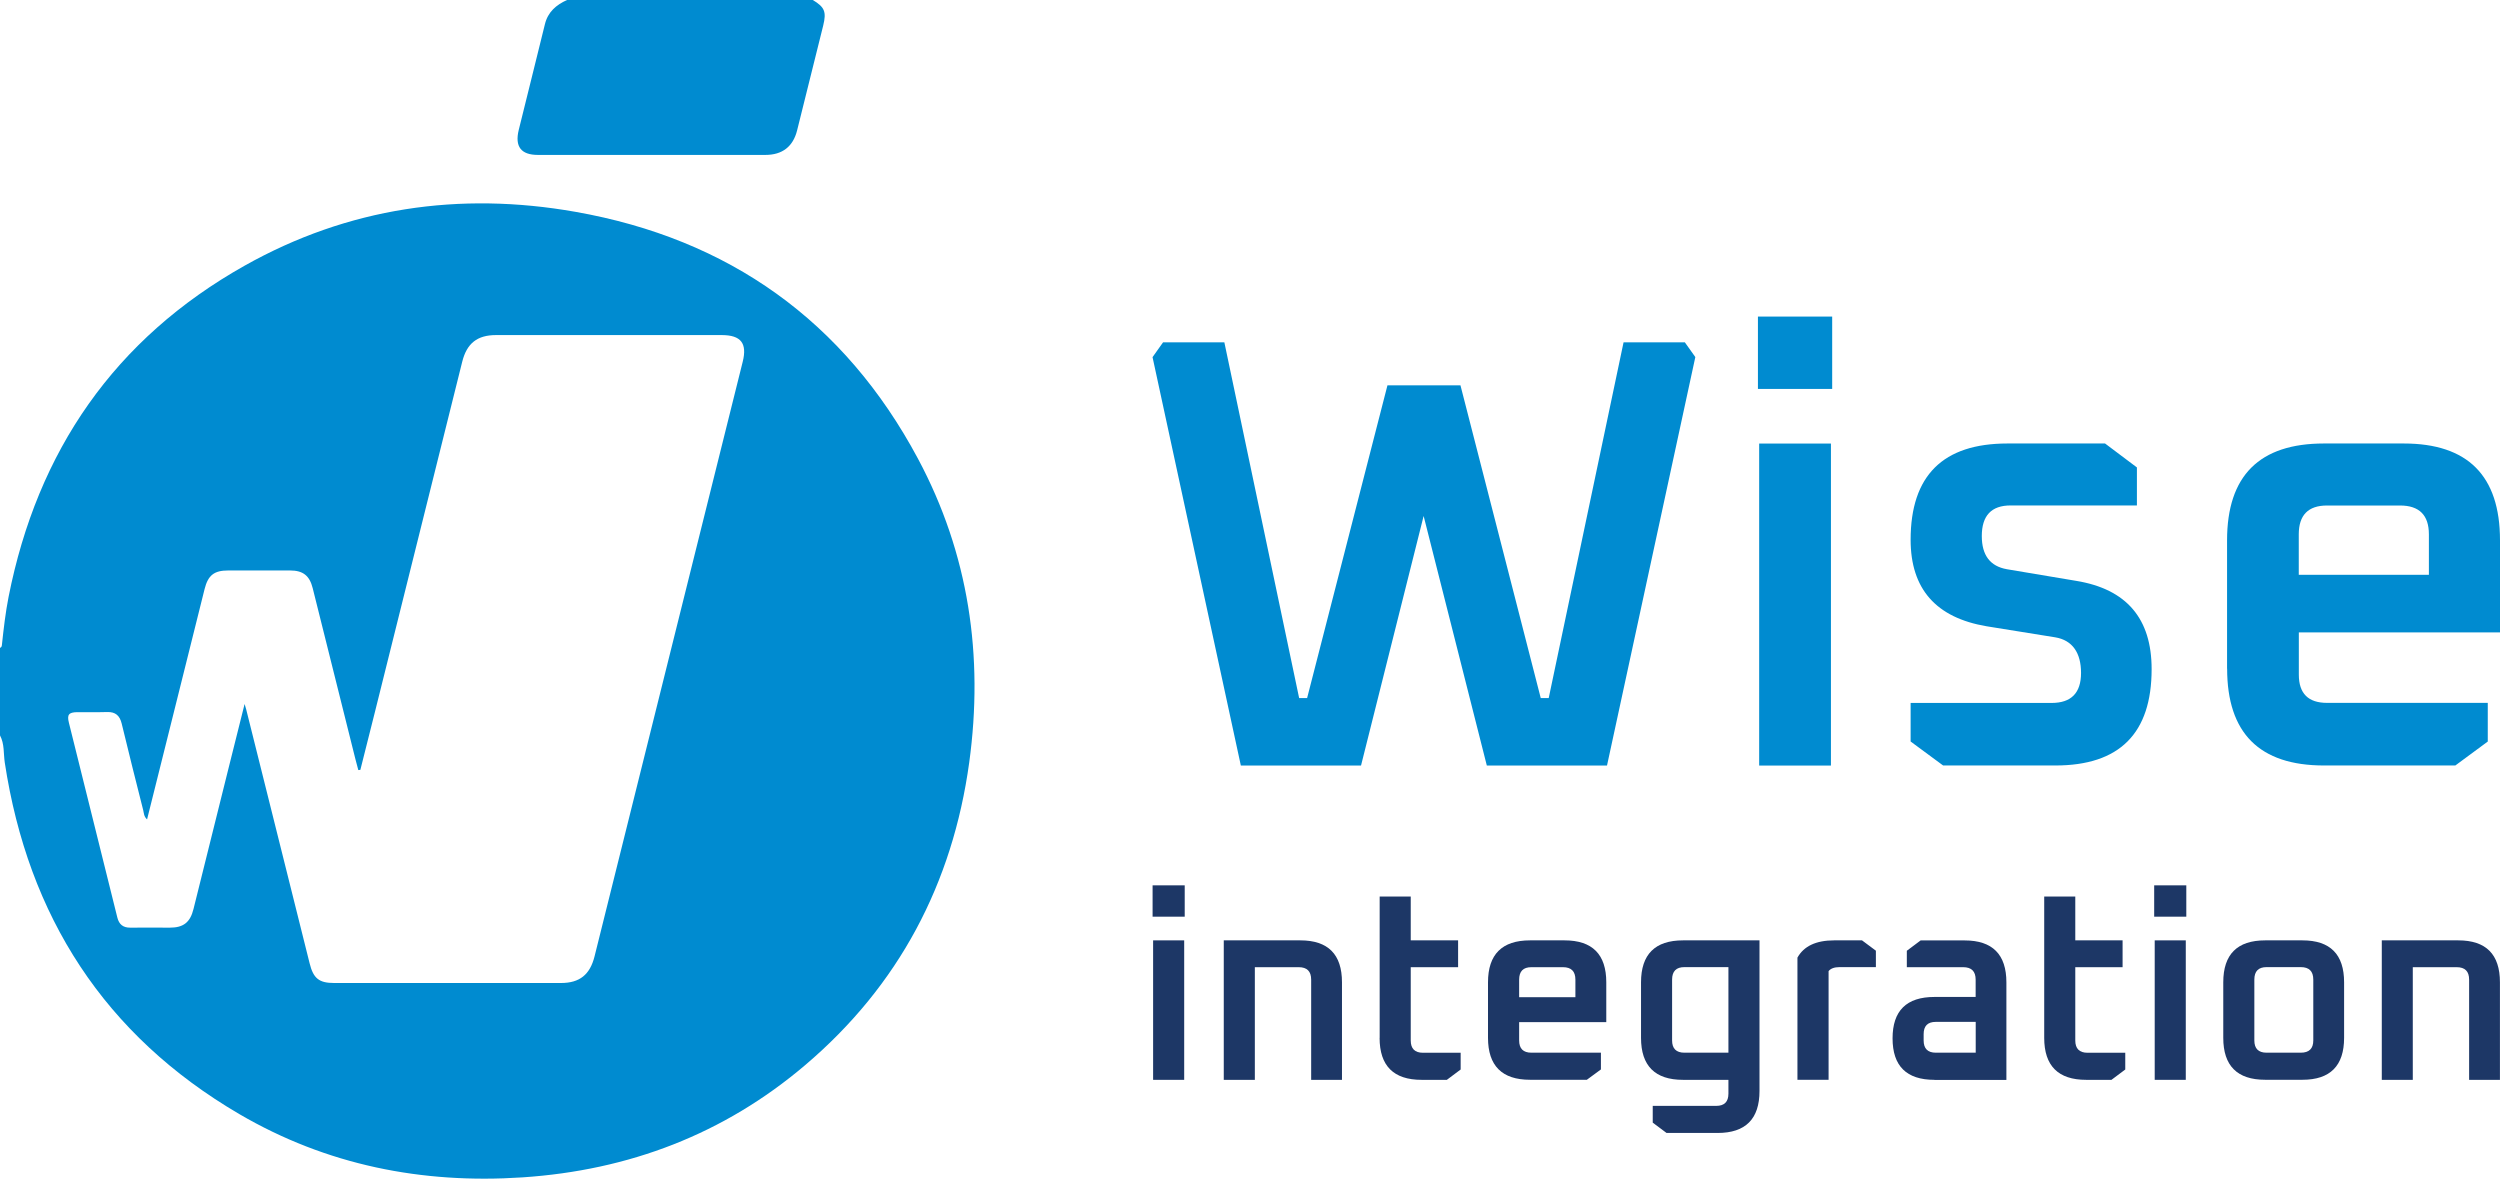<?xml version="1.0" encoding="UTF-8"?><svg id="Calque_2" xmlns="http://www.w3.org/2000/svg" viewBox="0 0 382.14 180.16"><defs><style>.cls-1,.cls-2{fill:#008bd0;}.cls-3{fill:#1d3766;}.cls-2{fill-rule:evenodd;}</style></defs><g id="Layer_1"><path class="cls-1" d="M176.18,54.58l1.6-2.25h9.37l11.43,54.37h1.22l12.28-47.8h11.16l12.27,47.8h1.22l11.44-54.37h9.37l1.6,2.25-13.5,62.44h-18.37l-9.66-38.15-9.57,38.15h-18.37l-13.5-62.44Z"/><path class="cls-1" d="M268.71,59.45v-11.06h11.35v11.06h-11.35ZM268.9,117.02v-49.22h10.97v49.22h-10.97Z"/><path class="cls-1" d="M292.05,113.36v-5.91h21.55c3,0,4.5-1.53,4.5-4.59s-1.31-5-3.94-5.44l-10.49-1.69c-7.75-1.31-11.62-5.72-11.62-13.22,0-9.81,4.93-14.72,14.81-14.72h14.91l4.87,3.66v5.81h-19.3c-2.95,0-4.41,1.56-4.41,4.68,0,2.94,1.28,4.62,3.84,5.07l10.6,1.78c7.68,1.26,11.52,5.75,11.52,13.49,0,9.82-4.9,14.73-14.72,14.73h-17.15l-4.96-3.66Z"/><path class="cls-1" d="M340.42,102.2v-19.6c0-9.88,4.94-14.81,14.81-14.81h12.19c9.81,0,14.72,4.94,14.72,14.81v14.07h-30.75v6.46c0,2.88,1.44,4.31,4.32,4.31h24.56v5.91l-4.96,3.66h-20.07c-9.87,0-14.81-4.94-14.81-14.81ZM351.39,87.86h19.88v-6.18c0-2.94-1.47-4.41-4.41-4.41h-11.16c-2.88,0-4.32,1.47-4.32,4.41v6.18Z"/><path class="cls-3" d="M176.18,140.12v-4.79h4.91v4.79h-4.91ZM176.26,165.06v-21.32h4.75v21.32h-4.75Z"/><path class="cls-3" d="M187.06,165.06v-21.32h11.7c4.25,0,6.37,2.14,6.37,6.41v14.91h-4.71v-15.31c0-1.28-.63-1.91-1.91-1.91h-6.7v17.22h-4.75Z"/><path class="cls-3" d="M210.89,158.64v-21.6h4.75v6.7h7.24v4.1h-7.24v11.21c0,1.24.62,1.87,1.87,1.87h5.76v2.56l-2.11,1.58h-3.86c-4.28,0-6.42-2.14-6.42-6.41Z"/><path class="cls-3" d="M227.45,158.64v-8.49c0-4.27,2.15-6.41,6.42-6.41h5.28c4.25,0,6.38,2.14,6.38,6.41v6.09h-13.32v2.8c0,1.24.62,1.87,1.87,1.87h10.63v2.56l-2.15,1.58h-8.69c-4.28,0-6.42-2.14-6.42-6.41ZM232.21,152.43h8.6v-2.68c0-1.28-.63-1.91-1.9-1.91h-4.83c-1.25,0-1.87.63-1.87,1.91v2.68Z"/><path class="cls-3" d="M250.84,158.64v-8.49c0-4.27,2.14-6.41,6.42-6.41h11.69v23.02c0,4.28-2.13,6.42-6.41,6.42h-7.8l-2.11-1.58v-2.56h9.7c1.25,0,1.87-.62,1.87-1.87v-2.11h-6.94c-4.28,0-6.42-2.14-6.42-6.41ZM255.59,159.04c0,1.24.63,1.87,1.88,1.87h6.73v-13.08h-6.73c-1.25,0-1.88.63-1.88,1.91v9.3Z"/><path class="cls-3" d="M274.75,165.06v-18.68c.98-1.76,2.85-2.64,5.61-2.64h4.26l2.12,1.58v2.51h-5.56c-.79,0-1.35.21-1.67.61v16.61h-4.75Z"/><path class="cls-3" d="M295.7,165.06c-4.28,0-6.41-2.11-6.41-6.34s2.13-6.33,6.41-6.33h6.29v-2.64c0-1.28-.63-1.91-1.91-1.91h-8.61v-2.51l2.11-1.58h6.74c4.24,0,6.37,2.14,6.37,6.41v14.91h-11ZM294.04,159.04c0,1.24.62,1.87,1.86,1.87h6.1v-4.71h-6.1c-1.24,0-1.86.62-1.86,1.87v.98Z"/><path class="cls-3" d="M312.47,158.64v-21.6h4.75v6.7h7.23v4.1h-7.23v11.21c0,1.24.63,1.87,1.87,1.87h5.77v2.56l-2.11,1.58h-3.86c-4.28,0-6.42-2.14-6.42-6.41Z"/><path class="cls-3" d="M329.28,140.12v-4.79h4.91v4.79h-4.91ZM329.36,165.06v-21.32h4.75v21.32h-4.75Z"/><path class="cls-3" d="M339.84,158.64v-8.49c0-4.27,2.13-6.41,6.41-6.41h5.69c4.25,0,6.37,2.14,6.37,6.41v8.49c0,4.27-2.12,6.41-6.37,6.41h-5.69c-4.28,0-6.41-2.14-6.41-6.41ZM344.59,159.04c0,1.24.62,1.87,1.87,1.87h5.23c1.27,0,1.91-.62,1.91-1.87v-9.3c0-1.28-.64-1.91-1.91-1.91h-5.23c-1.25,0-1.87.63-1.87,1.91v9.3Z"/><path class="cls-3" d="M364.07,165.06v-21.32h11.69c4.25,0,6.37,2.14,6.37,6.41v14.91h-4.71v-15.31c0-1.28-.63-1.91-1.91-1.91h-6.7v17.22h-4.75Z"/><path class="cls-2" d="M0,112.42v-13.39c.26-.08.28-.3.3-.52.26-2.44.54-4.87,1.01-7.27,4.41-22.32,16.21-39.46,36.1-50.64,15.78-8.87,32.83-11.35,50.55-8.22,23.42,4.13,41.09,16.67,52.35,37.72,7.78,14.54,10.07,30.19,7.84,46.46-2.55,18.51-10.76,34.07-25.04,46.22-12.45,10.59-27,16.11-43.26,17.19-15.37,1.02-29.94-1.88-43.28-9.68C15.97,158.23,4.31,140.07.73,116.57c-.21-1.39-.03-2.85-.73-4.16ZM55.07,117.68c-.1.01-.2.02-.3.03-.15-.56-.31-1.13-.45-1.7-2.17-8.7-4.34-17.4-6.52-26.1-.48-1.93-1.49-2.71-3.46-2.71-3.15,0-6.3,0-9.46,0-2.15,0-3.08.73-3.61,2.85-1.75,7-3.49,14-5.24,21-1.17,4.69-2.35,9.38-3.55,14.2-.5-.45-.48-.97-.59-1.41-1.12-4.41-2.22-8.82-3.29-13.24-.29-1.2-.94-1.8-2.21-1.76-1.53.05-3.06,0-4.59.02-1.29.02-1.58.38-1.27,1.61,2.46,9.93,4.94,19.86,7.41,29.8.26,1.03.88,1.54,1.97,1.53,2.02-.03,4.03,0,6.04,0,2.09,0,3.12-.8,3.63-2.86,1.77-7.09,3.52-14.17,5.29-21.26.81-3.25,1.63-6.5,2.52-10.07.14.5.2.65.24.82,3.23,12.94,6.46,25.89,9.7,38.83.57,2.3,1.44,3,3.75,3,11.55,0,23.11,0,34.67,0,2.85,0,4.43-1.27,5.13-4.07,7.55-30.3,15.11-60.6,22.65-90.9.7-2.82-.27-4.06-3.19-4.07-11.51,0-23.02,0-34.53,0-2.86,0-4.45,1.27-5.15,4.05-4.46,17.87-8.9,35.73-13.36,53.6-.73,2.94-1.48,5.88-2.22,8.82Z"/><path class="cls-2" d="M124.24,0c1.81,1.09,2.11,1.79,1.59,3.91-1.32,5.35-2.65,10.69-3.99,16.03-.62,2.47-2.26,3.74-4.84,3.74-11.59,0-23.18,0-34.78,0-2.57,0-3.55-1.27-2.93-3.81,1.32-5.39,2.69-10.77,4-16.16.46-1.89,1.73-2.96,3.38-3.71h37.56Z"/></g></svg>